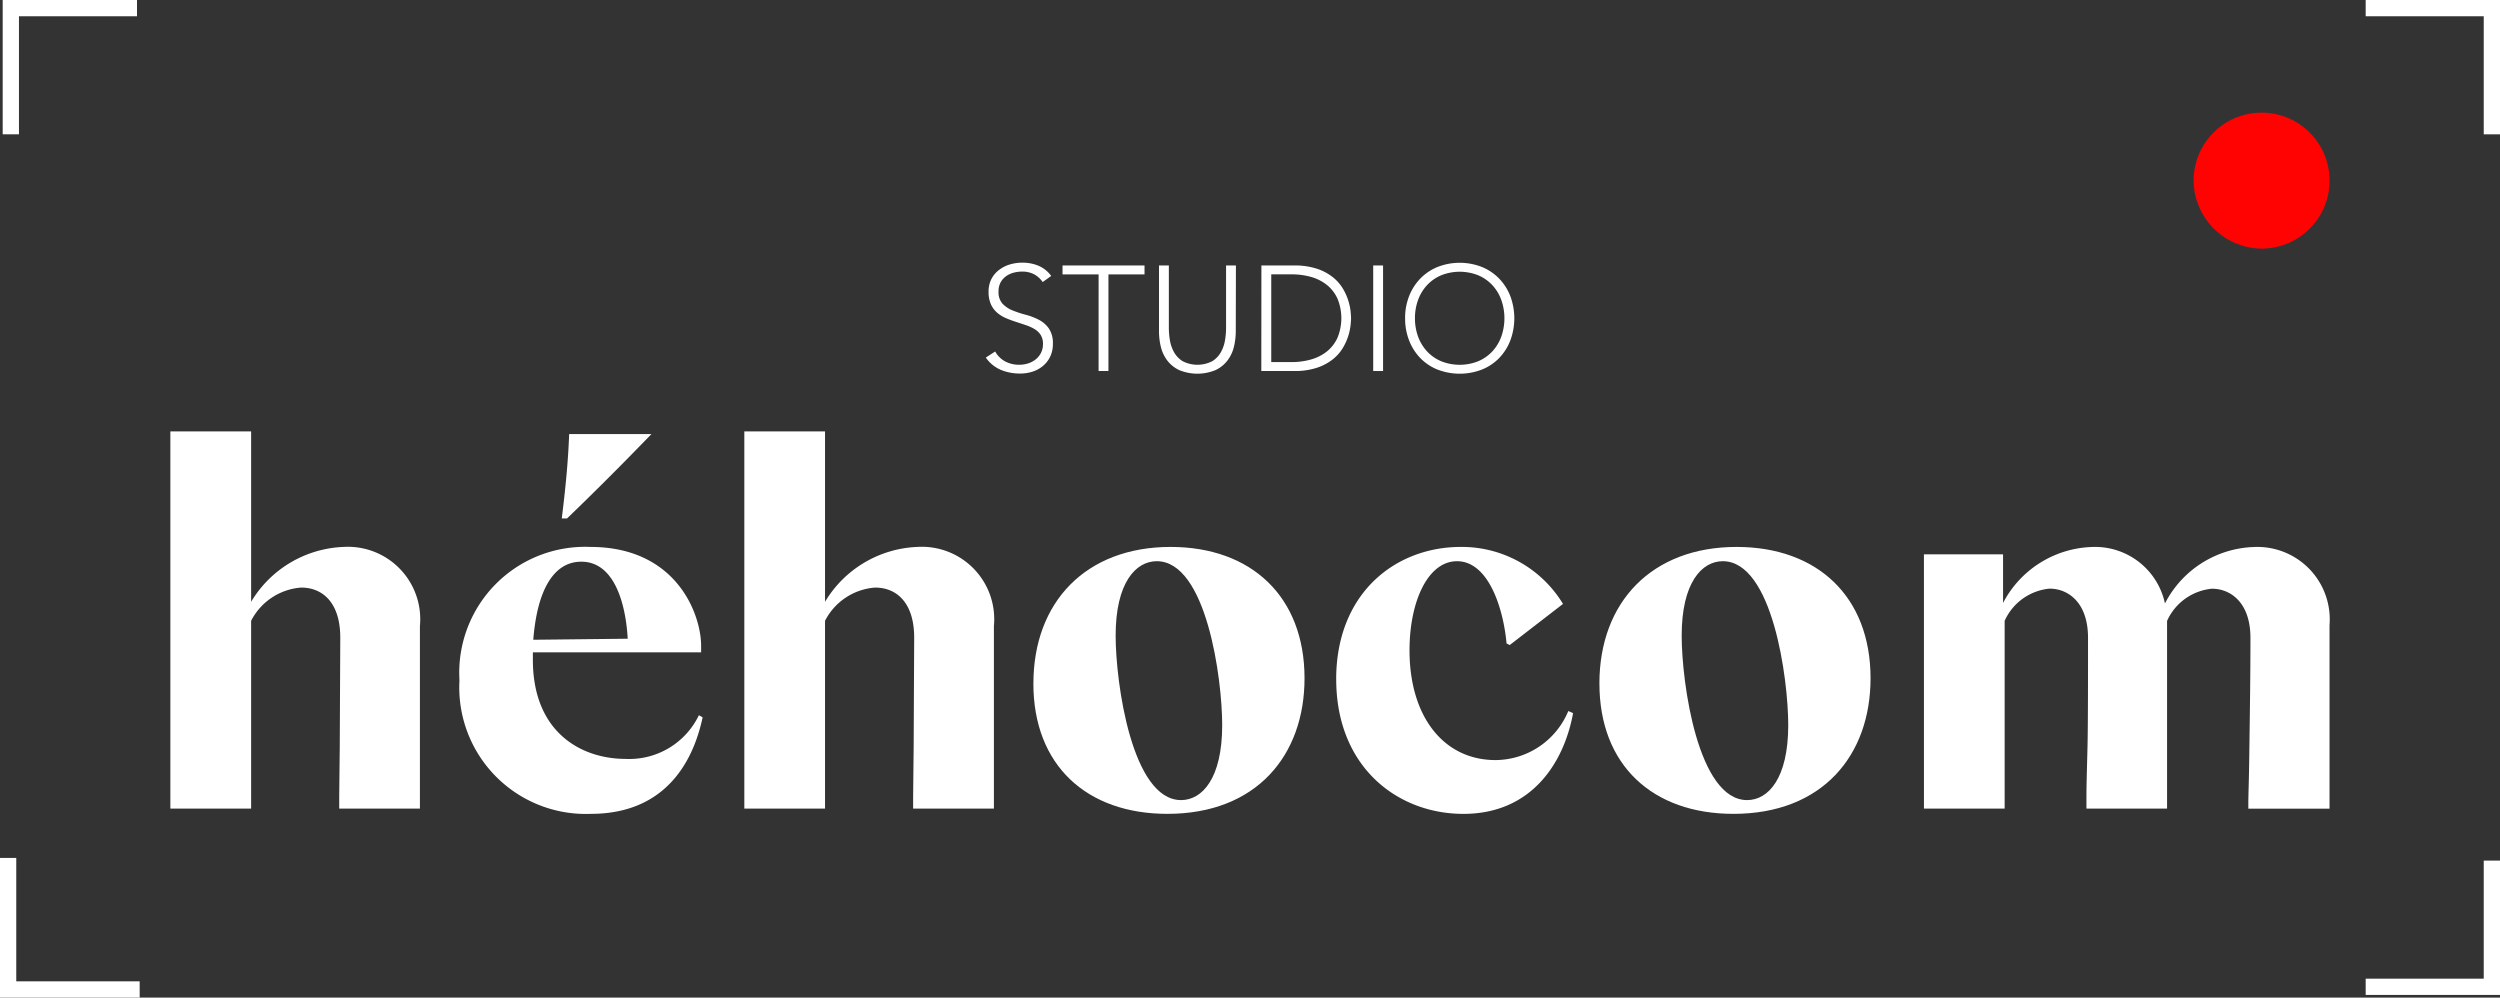 <svg id="Groupe_3509" data-name="Groupe 3509" xmlns="http://www.w3.org/2000/svg" xmlns:xlink="http://www.w3.org/1999/xlink" width="133.728" height="53.363" viewBox="0 0 133.728 53.363">
  <rect x="0" y="0" width="133.728" height="53.363" fill="#333333" stroke="none"/>
  <defs>
    <clipPath id="clip-path">
      <rect id="Rectangle_2034" data-name="Rectangle 2034" width="133.728" height="53.363" fill="none"/>
    </clipPath>
  </defs>
  <g id="Groupe_3508" data-name="Groupe 3508" clip-path="url(#clip-path)">
    <path id="Tracé_195859" data-name="Tracé 195859" d="M17.5,44.311H21.82v9.114a6.032,6.032,0,0,1,4.938-2.935,3.872,3.872,0,0,1,4.091,4.233v9.763H26.532v-.2c0-.621,0-.31.029-3.1,0-.056.028-5.785.028-5.841,0-1.891-.959-2.681-2.088-2.681a3.277,3.277,0,0,0-2.681,1.777V64.486H17.5Z" transform="translate(-8.387 -21.234)" fill="#fff"/>
    <path id="Tracé_195860" data-name="Tracé 195860" d="M47.193,57.759a6.733,6.733,0,0,1,7-7.139c4.6,0,5.926,3.584,5.926,5.3v.339h-9v.4c0,3.865,2.568,5.3,4.966,5.3A4.132,4.132,0,0,0,60,59.622l.2.112c-.367,1.721-1.551,5.164-5.982,5.164a6.768,6.768,0,0,1-7.026-7.139m9-2.229c-.085-1.58-.593-4.12-2.483-4.12-1.524,0-2.37,1.609-2.568,4.176ZM53.062,44.582h4.4c-1.5,1.552-2.935,2.991-4.515,4.515h-.282c.2-1.609.339-3.02.395-4.515" transform="translate(-22.615 -21.364)" fill="#fff"/>
    <path id="Tracé_195861" data-name="Tracé 195861" d="M76.45,44.311h4.317v9.114a6.032,6.032,0,0,1,4.938-2.935A3.872,3.872,0,0,1,89.8,54.723v9.763H85.479v-.2c0-.621,0-.31.029-3.1,0-.056.028-5.785.028-5.841,0-1.891-.959-2.681-2.088-2.681a3.277,3.277,0,0,0-2.681,1.777V64.486H76.45Z" transform="translate(-36.635 -21.234)" fill="#fff"/>
    <path id="Tracé_195862" data-name="Tracé 195862" d="M106.14,63.484c0-4.374,2.822-7.308,7.336-7.308,4.317,0,7.167,2.652,7.167,7.026,0,4.12-2.568,7.252-7.337,7.252-4.317,0-7.167-2.6-7.167-6.969m10.1,2.229c0-2.511-.846-8.775-3.5-8.775-1.129,0-2.2,1.157-2.2,3.979,0,2.539.874,8.8,3.5,8.8,1.129,0,2.2-1.157,2.2-4.007" transform="translate(-50.862 -26.92)" fill="#fff"/>
    <path id="Tracé_195863" data-name="Tracé 195863" d="M137.239,63.258c0-4.628,3.188-7.082,6.659-7.082a6.334,6.334,0,0,1,5.474,3.048l-2.85,2.2-.169-.084c-.169-1.862-.959-4.4-2.652-4.4-1.552,0-2.539,2.145-2.539,4.768,0,3.555,1.834,5.869,4.6,5.869a4.244,4.244,0,0,0,3.894-2.624l.254.112c-.451,2.511-2.116,5.39-5.869,5.39-3.527,0-6.8-2.511-6.8-7.2" transform="translate(-65.765 -26.92)" fill="#fff"/>
    <path id="Tracé_195864" data-name="Tracé 195864" d="M164.275,63.484c0-4.374,2.822-7.308,7.337-7.308,4.317,0,7.167,2.652,7.167,7.026,0,4.12-2.568,7.252-7.336,7.252-4.317,0-7.167-2.6-7.167-6.969m10.1,2.229c0-2.511-.846-8.775-3.5-8.775-1.129,0-2.2,1.157-2.2,3.979,0,2.539.874,8.8,3.5,8.8,1.129,0,2.2-1.157,2.2-4.007" transform="translate(-78.721 -26.92)" fill="#fff"/>
    <path id="Tracé_195865" data-name="Tracé 195865" d="M197.607,56.572h4.233v2.6a5.567,5.567,0,0,1,4.712-2.991A3.823,3.823,0,0,1,210.5,59.2a5.548,5.548,0,0,1,4.74-3.019,3.874,3.874,0,0,1,4.063,4.176v9.819H214.96v-.2c0-.705.029-.874.057-3.1.028-2,.056-3.951.056-5.841,0-1.862-1.044-2.624-2.06-2.624a2.936,2.936,0,0,0-2.4,1.721V70.172H206.3v-.2c0-.959,0-.874.057-3.1.028-1.129.028-3.951.028-5.841,0-1.862-1.044-2.624-2.06-2.624a2.937,2.937,0,0,0-2.4,1.721V70.172h-4.317Z" transform="translate(-94.694 -26.92)" fill="#fff"/>
    <path id="Tracé_195866" data-name="Tracé 195866" d="M225.307,15.227a3.636,3.636,0,1,1,3.659,3.614,3.673,3.673,0,0,1-3.659-3.614" transform="translate(-107.967 -5.543)" fill="#ff0303"/>
    <path id="Tracé_195867" data-name="Tracé 195867" d="M101.75,31.735a1.344,1.344,0,0,0,.539.534,1.585,1.585,0,0,0,.754.176,1.508,1.508,0,0,0,.494-.08,1.26,1.26,0,0,0,.4-.223,1.052,1.052,0,0,0,.271-.347,1.034,1.034,0,0,0,.1-.459.883.883,0,0,0-.123-.486,1,1,0,0,0-.331-.315,2.429,2.429,0,0,0-.466-.211q-.259-.087-.535-.176t-.534-.2a1.789,1.789,0,0,1-.467-.291,1.3,1.3,0,0,1-.331-.451,1.606,1.606,0,0,1-.123-.67,1.459,1.459,0,0,1,.147-.666,1.427,1.427,0,0,1,.4-.486,1.76,1.76,0,0,1,.578-.3,2.335,2.335,0,0,1,.686-.1,2.22,2.22,0,0,1,.857.164,1.631,1.631,0,0,1,.682.546l-.455.327a1.333,1.333,0,0,0-.467-.419,1.355,1.355,0,0,0-.634-.14,1.728,1.728,0,0,0-.486.068,1.222,1.222,0,0,0-.4.2.98.98,0,0,0-.275.331,1,1,0,0,0-.1.47.91.91,0,0,0,.215.65,1.515,1.515,0,0,0,.539.359,5.68,5.68,0,0,0,.7.231,3.4,3.4,0,0,1,.7.267,1.51,1.51,0,0,1,.538.467,1.387,1.387,0,0,1,.215.825,1.529,1.529,0,0,1-.143.678,1.5,1.5,0,0,1-.386.5,1.685,1.685,0,0,1-.562.307,2.14,2.14,0,0,1-.662.1,2.657,2.657,0,0,1-1.029-.195,1.89,1.89,0,0,1-.806-.658Z" transform="translate(-48.518 -12.934)" fill="#fff"/>
    <path id="Tracé_195868" data-name="Tracé 195868" d="M111.062,27.745h-1.93v-.479h4.386v.479h-1.93v5.167h-.527Z" transform="translate(-52.296 -13.066)" fill="#fff"/>
    <path id="Tracé_195869" data-name="Tracé 195869" d="M123.139,30.751a3.6,3.6,0,0,1-.1.87,1.993,1.993,0,0,1-.347.733,1.747,1.747,0,0,1-.638.51,2.552,2.552,0,0,1-1.938,0,1.747,1.747,0,0,1-.638-.51,1.976,1.976,0,0,1-.346-.733,3.546,3.546,0,0,1-.1-.87V27.266h.527v3.35a4,4,0,0,0,.056.646,1.938,1.938,0,0,0,.219.637,1.338,1.338,0,0,0,.462.487,1.738,1.738,0,0,0,1.587,0,1.338,1.338,0,0,0,.462-.487,1.926,1.926,0,0,0,.219-.637,4,4,0,0,0,.056-.646v-3.35h.527Z" transform="translate(-57.036 -13.066)" fill="#fff"/>
    <path id="Tracé_195870" data-name="Tracé 195870" d="M129.558,27.265H131.3a3.787,3.787,0,0,1,1.244.18,2.774,2.774,0,0,1,.849.458,2.3,2.3,0,0,1,.534.618,3.019,3.019,0,0,1,.287.65,2.971,2.971,0,0,1,.116.562c.016.167.024.286.024.355s-.008.187-.024.355a2.975,2.975,0,0,1-.116.562,3.019,3.019,0,0,1-.287.65,2.278,2.278,0,0,1-.534.618,2.763,2.763,0,0,1-.849.459,3.774,3.774,0,0,1-1.244.179h-1.747Zm.527,5.168h1.085a3.769,3.769,0,0,0,1.045-.14,2.409,2.409,0,0,0,.845-.427,2.016,2.016,0,0,0,.566-.73,2.75,2.75,0,0,0,0-2.1,2.018,2.018,0,0,0-.566-.73,2.409,2.409,0,0,0-.845-.427,3.789,3.789,0,0,0-1.045-.139h-1.085Z" transform="translate(-62.084 -13.065)" fill="#fff"/>
    <rect id="Rectangle_2033" data-name="Rectangle 2033" width="0.527" height="5.646" transform="translate(73.455 14.2)" fill="#fff"/>
    <path id="Tracé_195871" data-name="Tracé 195871" d="M144.319,29.957a3.188,3.188,0,0,1,.216-1.188,2.827,2.827,0,0,1,.6-.937,2.706,2.706,0,0,1,.921-.618,3.249,3.249,0,0,1,2.368,0,2.71,2.71,0,0,1,.921.618,2.835,2.835,0,0,1,.6.937,3.4,3.4,0,0,1,0,2.381,2.827,2.827,0,0,1-.6.941,2.663,2.663,0,0,1-.921.613,3.3,3.3,0,0,1-2.368,0,2.659,2.659,0,0,1-.921-.613,2.819,2.819,0,0,1-.6-.941,3.219,3.219,0,0,1-.216-1.192m.527,0a2.82,2.82,0,0,0,.167.981,2.336,2.336,0,0,0,.479.79,2.208,2.208,0,0,0,.754.527,2.675,2.675,0,0,0,1.986,0,2.213,2.213,0,0,0,.754-.527,2.335,2.335,0,0,0,.478-.79,2.951,2.951,0,0,0,0-1.961,2.33,2.33,0,0,0-.478-.79,2.213,2.213,0,0,0-.754-.527,2.675,2.675,0,0,0-1.986,0,2.208,2.208,0,0,0-.754.527,2.331,2.331,0,0,0-.479.79,2.816,2.816,0,0,0-.167.981" transform="translate(-69.158 -12.934)" fill="#fff"/>
    <path id="Tracé_195872" data-name="Tracé 195872" d="M250.163,95.576h-7.185v-.87h6.315V88.391h.87Z" transform="translate(-116.435 -42.357)" fill="#fff"/>
    <path id="Tracé_195873" data-name="Tracé 195873" d="M250.163,7.184h-.87V.869h-6.315V0h7.185Z" transform="translate(-116.435 0)" fill="#fff"/>
    <path id="Tracé_195874" data-name="Tracé 195874" d="M1.146,7.184H.276V0H7.461v.87H1.146Z" transform="translate(-0.132 0)" fill="#fff"/>
    <path id="Tracé_195875" data-name="Tracé 195875" d="M7.472,95.588H0V88.116H.87v6.6h6.6Z" transform="translate(0 -42.225)" fill="#fff"/>
  </g>
</svg>
